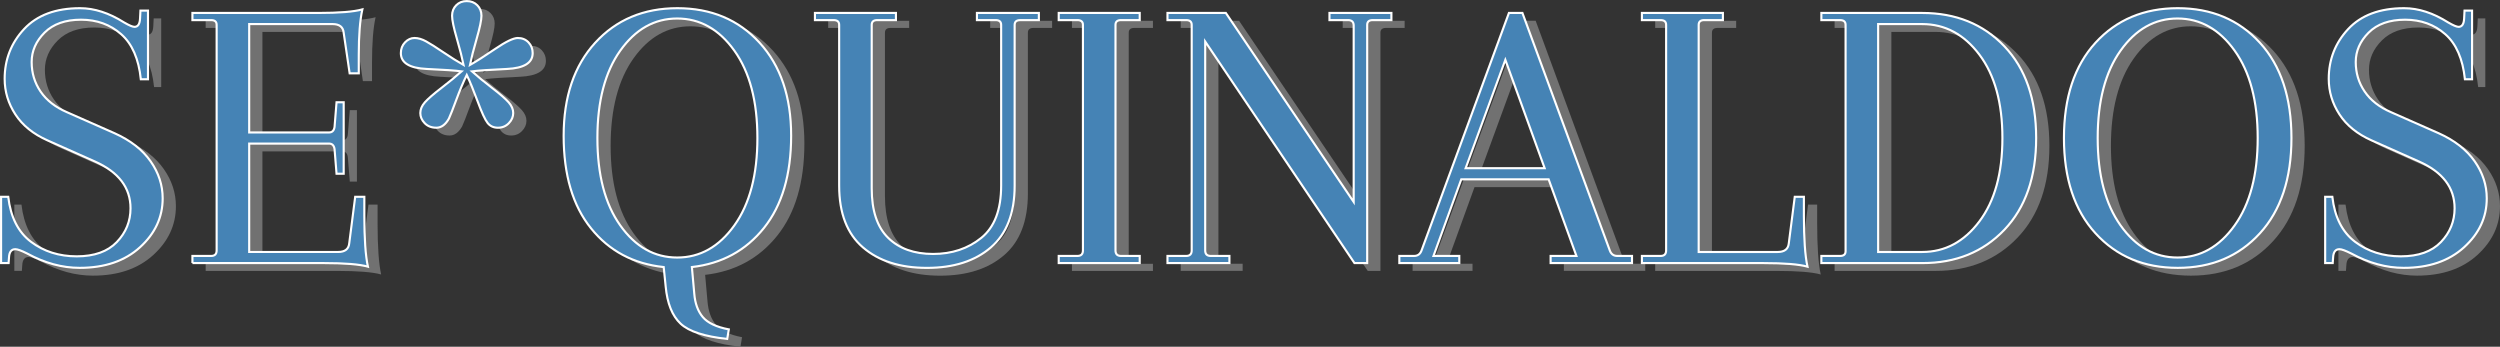 <?xml version="1.0" encoding="UTF-8"?>
<svg id="Lager_2" data-name="Lager 2" xmlns="http://www.w3.org/2000/svg" viewBox="0 0 881.54 122.26">
  <rect x="0" y="0" width="881.54" height="122.26" fill="#333333" stroke="none"/>
  <defs>
    <style>
      .cls-1 {
        opacity: .75;
      }

      .cls-2 {
        fill: #858585;
        stroke-width: 0px;
      }

      .cls-3 {
        fill: #4583b5;
        stroke: #fff;
        stroke-miterlimit: 10;
        stroke-width: .75px;
      }
    </style>
  </defs>
  <g id="Lager_1-2" data-name="Lager 1">
    <g class="cls-1">
      <path class="cls-2" d="m32.77,97.2c-6.16,0-12.32-1.68-18.48-5.04-2.05-1.03-3.45-1.54-4.2-1.54-1.4,0-2.15.98-2.24,2.94l-.14,1.96h-2.66v-23.38h2.52c.84,7.19,3.52,12.48,8.05,15.89,4.53,3.41,9.89,5.11,16.1,5.11s10.92-1.68,14.14-5.04,4.83-7.33,4.83-11.9c0-7.28-4.2-12.79-12.6-16.52l-16.66-7.42c-5.04-2.24-8.82-5.3-11.34-9.17-2.52-3.87-3.78-8.05-3.78-12.53,0-6.81,2.29-12.67,6.86-17.57,4.57-4.9,11.15-7.35,19.74-7.35,5.04,0,10.22,1.68,15.54,5.04,1.77,1.03,2.99,1.54,3.64,1.54,1.21,0,1.87-.98,1.96-2.94l.14-2.8h2.66v24.22h-2.52c-.75-7.19-3.06-12.48-6.93-15.89-3.87-3.41-8.59-5.11-14.14-5.11s-9.85,1.52-12.88,4.55-4.55,6.49-4.55,10.36,1.05,7.35,3.15,10.43,5.2,5.51,9.31,7.28l16.8,7.42c5.6,2.52,9.82,5.81,12.67,9.87,2.85,4.06,4.27,8.42,4.27,13.09,0,6.63-2.66,12.37-7.98,17.22-5.32,4.85-12.41,7.28-21.28,7.28Z"/>
      <path class="cls-2" d="m72.52,95.52v-2.52h6.58c1.31,0,1.96-.65,1.96-1.96V11.53c0-1.12-.65-1.68-1.96-1.68h-6.58v-2.52h44.38c7.37,0,12.55-.42,15.54-1.26-.84,3.83-1.26,9.15-1.26,15.96v6.58h-3.22l-2.1-14.28c-.19-2.05-1.49-3.08-3.92-3.08h-29.4v38.22h28.14c1.12,0,1.77-.65,1.96-1.96l.7-8.68h2.52v25.2h-2.52l-.7-8.68c-.19-1.31-.84-1.96-1.96-1.96h-28.14v38.22h31.36c2.43,0,3.73-1.03,3.92-3.08l2.1-16.38h3.22v6.58c0,8.21.42,14.23,1.26,18.06-2.99-.84-8.17-1.26-15.54-1.26h-46.34Z"/>
      <path class="cls-2" d="m169.26,3.13c1.49,0,2.73.49,3.71,1.47s1.47,2.22,1.47,3.71-.56,4.18-1.68,8.05c-1.12,3.87-1.91,6.98-2.38,9.31,2.15-1.21,5.11-3.1,8.89-5.67,3.78-2.57,6.44-3.85,7.98-3.85s2.8.51,3.78,1.54c.98,1.03,1.47,2.29,1.47,3.78,0,3.45-3.03,5.32-9.1,5.6-6.07.28-10.17.56-12.32.84,1.87,1.68,4.22,3.62,7.07,5.81,2.85,2.19,4.81,3.9,5.88,5.11,1.07,1.21,1.61,2.47,1.61,3.78s-.51,2.5-1.54,3.57c-1.03,1.07-2.31,1.61-3.85,1.61s-2.75-.56-3.64-1.68c-.89-1.12-2.05-3.64-3.5-7.56-1.45-3.92-2.73-7.05-3.85-9.38-1.31,2.71-2.54,5.65-3.71,8.82-1.17,3.17-2.03,5.37-2.59,6.58-1.21,2.15-2.68,3.22-4.41,3.22s-3.1-.54-4.13-1.61c-1.03-1.07-1.54-2.26-1.54-3.57s.54-2.57,1.61-3.78c1.07-1.21,3.03-2.92,5.88-5.11,2.85-2.19,5.2-4.13,7.07-5.81-2.05-.28-6.14-.56-12.25-.84-6.11-.28-9.17-2.15-9.17-5.6,0-1.49.49-2.75,1.47-3.78.98-1.03,2.1-1.54,3.36-1.54s2.61.4,4.06,1.19c1.45.79,3.48,2.08,6.09,3.85,2.61,1.77,4.99,3.27,7.14,4.48-.47-2.33-1.26-5.44-2.38-9.31-1.12-3.87-1.68-6.56-1.68-8.05s.49-2.73,1.47-3.71,2.22-1.47,3.71-1.47Z"/>
      <path class="cls-2" d="m213.08,83.27c-6.44-7.98-9.66-18.85-9.66-32.62s3.71-24.71,11.13-32.83c7.42-8.12,17.08-12.18,28.98-12.18s21.56,4.06,28.98,12.18c7.42,8.12,11.13,19.04,11.13,32.76s-3.2,24.57-9.59,32.55c-6.39,7.98-14.86,12.58-25.41,13.79l.84,9.38c.28,3.45,1.28,6.21,3.01,8.26,1.73,2.05,4.78,3.5,9.17,4.34l-.56,3.36c-8.03-.84-13.51-2.64-16.45-5.39-2.94-2.75-4.69-7.12-5.25-13.09l-.7-6.86c-10.64-1.12-19.18-5.67-25.62-13.65Zm10.29-62.65c-5.37,7.56-8.05,17.83-8.05,30.8s2.68,23.24,8.05,30.8c5.37,7.56,12.06,11.34,20.09,11.34s14.75-3.78,20.16-11.34c5.41-7.56,8.12-17.83,8.12-30.8s-2.71-23.24-8.12-30.8c-5.41-7.56-12.13-11.34-20.16-11.34s-14.72,3.78-20.09,11.34Z"/>
      <path class="cls-2" d="m370.99,7.33v2.52h-6.58c-1.31,0-1.96.56-1.96,1.68v56.7c0,9.71-2.8,16.96-8.4,21.77-5.6,4.81-13.11,7.21-22.54,7.21s-16.94-2.4-22.54-7.21c-5.6-4.81-8.4-12.06-8.4-21.77V11.53c0-1.12-.65-1.68-1.96-1.68h-6.58v-2.52h28.56v2.52h-6.58c-1.31,0-1.96.56-1.96,1.68v57.68c0,7.84,1.94,13.65,5.81,17.43,3.87,3.78,9.15,5.67,15.82,5.67s12.34-1.89,17.01-5.67c4.67-3.78,7-9.92,7-18.41V11.53c0-1.12-.65-1.68-1.96-1.68h-6.58v-2.52h21.84Z"/>
      <path class="cls-2" d="m386.53,91.04V11.53c0-1.12-.65-1.68-1.96-1.68h-6.58v-2.52h28.56v2.52h-6.58c-1.31,0-1.96.56-1.96,1.68v79.52c0,1.31.65,1.96,1.96,1.96h6.58v2.52h-28.56v-2.52h6.58c1.31,0,1.96-.65,1.96-1.96Z"/>
      <path class="cls-2" d="m482.28,95.52l-52.64-78.12v73.64c0,1.31.65,1.96,1.96,1.96h6.58v2.52h-21.84v-2.52h6.58c1.31,0,1.96-.65,1.96-1.96V11.53c0-1.12-.65-1.68-1.96-1.68h-6.58v-2.52h20.58l45.08,66.64V11.81c0-1.31-.65-1.96-1.96-1.96h-6.58v-2.52h21.84v2.52h-6.58c-1.31,0-1.96.56-1.96,1.68v84h-4.48Z"/>
      <path class="cls-2" d="m580.14,95.52h-28.7v-2.52h9.1l-9.8-27.02h-30.8l-9.8,27.02h9.1v2.52h-21.14v-2.52h5.18c1.31,0,2.19-.65,2.66-1.96l30.8-83.72h4.76l30.8,83.72c.47,1.31,1.35,1.96,2.66,1.96h5.18v2.52Zm-44.66-71.68l-14,38.22h27.86l-13.86-38.22Z"/>
      <path class="cls-2" d="m583.64,95.52v-2.52h6.58c1.31,0,1.96-.65,1.96-1.96V11.53c0-1.12-.65-1.68-1.96-1.68h-6.58v-2.52h28.56v2.52h-6.58c-1.31,0-1.96.56-1.96,1.68v80.08h27.86c2.43,0,3.73-1.03,3.92-3.08l2.1-16.38h3.22v6.58c0,8.21.42,14.23,1.26,18.06-2.99-.84-8.17-1.26-15.54-1.26h-42.84Z"/>
      <path class="cls-2" d="m646.91,9.85v-2.52h35.56c11.85,0,21.51,3.92,28.98,11.76,7.47,7.84,11.2,18.62,11.2,32.34s-3.73,24.5-11.2,32.34c-7.47,7.84-17.13,11.76-28.98,11.76h-35.56v-2.52h6.58c1.31,0,1.96-.56,1.96-1.68V11.53c0-1.12-.65-1.68-1.96-1.68h-6.58Zm35.56,1.4h-15.54v80.36h15.54c8.03,0,14.75-3.59,20.16-10.78,5.41-7.19,8.12-16.99,8.12-29.4s-2.71-22.21-8.12-29.4c-5.41-7.19-12.13-10.78-20.16-10.78Z"/>
      <path class="cls-2" d="m743.58,85.02c-7.42-8.12-11.13-19.32-11.13-33.6s3.71-25.48,11.13-33.6c7.42-8.12,17.08-12.18,28.98-12.18s21.56,4.06,28.98,12.18c7.42,8.12,11.13,19.32,11.13,33.6s-3.71,25.48-11.13,33.6c-7.42,8.12-17.08,12.18-28.98,12.18s-21.56-4.06-28.98-12.18Zm8.82-64.4c-5.37,7.56-8.05,17.83-8.05,30.8s2.68,23.24,8.05,30.8c5.37,7.56,12.06,11.34,20.09,11.34s14.75-3.78,20.16-11.34c5.41-7.56,8.12-17.83,8.12-30.8s-2.71-23.24-8.12-30.8c-5.41-7.56-12.13-11.34-20.16-11.34s-14.72,3.78-20.09,11.34Z"/>
      <path class="cls-2" d="m852.28,97.2c-6.16,0-12.32-1.68-18.48-5.04-2.05-1.03-3.45-1.54-4.2-1.54-1.4,0-2.15.98-2.24,2.94l-.14,1.96h-2.66v-23.38h2.52c.84,7.19,3.52,12.48,8.05,15.89,4.53,3.41,9.89,5.11,16.1,5.11s10.92-1.68,14.14-5.04c3.22-3.36,4.83-7.33,4.83-11.9,0-7.28-4.2-12.79-12.6-16.52l-16.66-7.42c-5.04-2.24-8.82-5.3-11.34-9.17-2.52-3.87-3.78-8.05-3.78-12.53,0-6.81,2.29-12.67,6.86-17.57,4.57-4.9,11.15-7.35,19.74-7.35,5.04,0,10.22,1.68,15.54,5.04,1.77,1.03,2.99,1.54,3.64,1.54,1.21,0,1.87-.98,1.96-2.94l.14-2.8h2.66v24.22h-2.52c-.75-7.19-3.06-12.48-6.93-15.89-3.87-3.41-8.59-5.11-14.14-5.11s-9.85,1.52-12.88,4.55c-3.03,3.03-4.55,6.49-4.55,10.36s1.05,7.35,3.15,10.43c2.1,3.08,5.2,5.51,9.31,7.28l16.8,7.42c5.6,2.52,9.82,5.81,12.67,9.87,2.85,4.06,4.27,8.42,4.27,13.09,0,6.63-2.66,12.37-7.98,17.22-5.32,4.85-12.41,7.28-21.28,7.28Z"/>
    </g>
    <g>
      <path class="cls-3" d="m28.09,94.45c-6.16,0-12.32-1.68-18.48-5.04-2.05-1.03-3.45-1.54-4.2-1.54-1.4,0-2.15.98-2.24,2.94l-.14,1.96H.38v-23.38h2.52c.84,7.19,3.52,12.48,8.05,15.89,4.53,3.41,9.89,5.11,16.1,5.11s10.92-1.68,14.14-5.04c3.22-3.36,4.83-7.32,4.83-11.9,0-7.28-4.2-12.79-12.6-16.52l-16.66-7.42c-5.04-2.24-8.82-5.3-11.34-9.17-2.52-3.87-3.78-8.05-3.78-12.53,0-6.81,2.29-12.67,6.86-17.57,4.57-4.9,11.15-7.35,19.74-7.35,5.04,0,10.22,1.68,15.54,5.04,1.77,1.03,2.99,1.54,3.64,1.54,1.21,0,1.87-.98,1.96-2.94l.14-2.8h2.66v24.22h-2.52c-.75-7.19-3.06-12.48-6.93-15.89-3.87-3.41-8.59-5.11-14.14-5.11s-9.85,1.52-12.88,4.55c-3.03,3.03-4.55,6.49-4.55,10.36s1.05,7.35,3.15,10.43,5.2,5.51,9.31,7.28l16.8,7.42c5.6,2.52,9.82,5.81,12.67,9.87,2.85,4.06,4.27,8.42,4.27,13.09,0,6.63-2.66,12.37-7.98,17.22-5.32,4.85-12.41,7.28-21.28,7.28Z"/>
      <path class="cls-3" d="m67.85,92.77v-2.52h6.58c1.31,0,1.96-.65,1.96-1.96V8.77c0-1.12-.65-1.68-1.96-1.68h-6.58v-2.52h44.38c7.37,0,12.55-.42,15.54-1.26-.84,3.83-1.26,9.15-1.26,15.96v6.58h-3.22l-2.1-14.28c-.19-2.05-1.49-3.08-3.92-3.08h-29.4v38.22h28.14c1.12,0,1.77-.65,1.96-1.96l.7-8.68h2.52v25.2h-2.52l-.7-8.68c-.19-1.31-.84-1.96-1.96-1.96h-28.14v38.22h31.36c2.43,0,3.73-1.03,3.92-3.08l2.1-16.38h3.22v6.58c0,8.21.42,14.23,1.26,18.06-2.99-.84-8.17-1.26-15.54-1.26h-46.34Z"/>
      <path class="cls-3" d="m164.59.38c1.49,0,2.73.49,3.71,1.47s1.47,2.22,1.47,3.71-.56,4.18-1.68,8.05c-1.12,3.87-1.91,6.98-2.38,9.31,2.15-1.21,5.11-3.1,8.89-5.67,3.78-2.57,6.44-3.85,7.98-3.85s2.8.51,3.78,1.54c.98,1.03,1.47,2.29,1.47,3.78,0,3.45-3.03,5.32-9.1,5.6-6.07.28-10.17.56-12.32.84,1.87,1.68,4.22,3.62,7.07,5.81,2.85,2.19,4.81,3.9,5.88,5.11,1.07,1.21,1.61,2.47,1.61,3.78s-.51,2.5-1.54,3.57c-1.03,1.07-2.31,1.61-3.85,1.61s-2.75-.56-3.64-1.68c-.89-1.12-2.05-3.64-3.5-7.56-1.45-3.92-2.73-7.05-3.85-9.38-1.31,2.71-2.54,5.65-3.71,8.82-1.17,3.17-2.03,5.37-2.59,6.58-1.21,2.15-2.68,3.22-4.41,3.22s-3.1-.54-4.13-1.61c-1.03-1.07-1.54-2.26-1.54-3.57s.54-2.57,1.61-3.78c1.07-1.21,3.03-2.92,5.88-5.11,2.85-2.19,5.2-4.13,7.07-5.81-2.05-.28-6.14-.56-12.25-.84-6.11-.28-9.17-2.15-9.17-5.6,0-1.49.49-2.75,1.47-3.78.98-1.03,2.1-1.54,3.36-1.54s2.61.4,4.06,1.19c1.45.79,3.48,2.08,6.09,3.85,2.61,1.77,4.99,3.27,7.14,4.48-.47-2.33-1.26-5.44-2.38-9.31-1.12-3.87-1.68-6.56-1.68-8.05s.49-2.73,1.47-3.71,2.22-1.47,3.71-1.47Z"/>
      <path class="cls-3" d="m208.41,80.52c-6.44-7.98-9.66-18.85-9.66-32.62s3.71-24.71,11.13-32.83c7.42-8.12,17.08-12.18,28.98-12.18s21.56,4.06,28.98,12.18c7.42,8.12,11.13,19.04,11.13,32.76s-3.2,24.57-9.59,32.55c-6.39,7.98-14.86,12.58-25.41,13.79l.84,9.38c.28,3.45,1.28,6.21,3.01,8.26,1.73,2.05,4.78,3.5,9.17,4.34l-.56,3.36c-8.03-.84-13.51-2.64-16.45-5.39-2.94-2.75-4.69-7.12-5.25-13.09l-.7-6.86c-10.64-1.12-19.18-5.67-25.62-13.65Zm10.29-62.65c-5.37,7.56-8.05,17.83-8.05,30.8s2.68,23.24,8.05,30.8c5.37,7.56,12.06,11.34,20.09,11.34s14.75-3.78,20.16-11.34c5.41-7.56,8.12-17.83,8.12-30.8s-2.71-23.24-8.12-30.8c-5.41-7.56-12.13-11.34-20.16-11.34s-14.72,3.78-20.09,11.34Z"/>
      <path class="cls-3" d="m366.32,4.58v2.52h-6.58c-1.31,0-1.96.56-1.96,1.68v56.7c0,9.71-2.8,16.96-8.4,21.77-5.6,4.81-13.11,7.21-22.54,7.21s-16.94-2.4-22.54-7.21c-5.6-4.81-8.4-12.06-8.4-21.77V8.77c0-1.12-.65-1.68-1.96-1.68h-6.58v-2.52h28.56v2.52h-6.58c-1.31,0-1.96.56-1.96,1.68v57.68c0,7.84,1.94,13.65,5.81,17.43,3.87,3.78,9.15,5.67,15.82,5.67s12.34-1.89,17.01-5.67c4.67-3.78,7-9.92,7-18.41V8.77c0-1.12-.65-1.68-1.96-1.68h-6.58v-2.52h21.84Z"/>
      <path class="cls-3" d="m381.86,88.29V8.77c0-1.12-.65-1.68-1.96-1.68h-6.58v-2.52h28.56v2.52h-6.58c-1.31,0-1.96.56-1.96,1.68v79.52c0,1.31.65,1.96,1.96,1.96h6.58v2.52h-28.56v-2.52h6.58c1.31,0,1.96-.65,1.96-1.96Z"/>
      <path class="cls-3" d="m477.61,92.77l-52.64-78.12v73.64c0,1.31.65,1.96,1.96,1.96h6.58v2.52h-21.84v-2.52h6.58c1.31,0,1.96-.65,1.96-1.96V8.77c0-1.12-.65-1.68-1.96-1.68h-6.58v-2.52h20.58l45.08,66.64V9.05c0-1.31-.65-1.96-1.96-1.96h-6.58v-2.52h21.84v2.52h-6.58c-1.31,0-1.96.56-1.96,1.68v84h-4.48Z"/>
      <path class="cls-3" d="m575.47,92.77h-28.7v-2.52h9.1l-9.8-27.02h-30.8l-9.8,27.02h9.1v2.52h-21.14v-2.52h5.18c1.31,0,2.19-.65,2.66-1.96l30.8-83.72h4.76l30.8,83.72c.47,1.31,1.35,1.96,2.66,1.96h5.18v2.52Zm-44.66-71.68l-14,38.22h27.86l-13.86-38.22Z"/>
      <path class="cls-3" d="m578.96,92.77v-2.52h6.58c1.31,0,1.96-.65,1.96-1.96V8.77c0-1.12-.65-1.68-1.96-1.68h-6.58v-2.52h28.56v2.52h-6.58c-1.31,0-1.96.56-1.96,1.68v80.08h27.86c2.43,0,3.73-1.03,3.92-3.08l2.1-16.38h3.22v6.58c0,8.21.42,14.23,1.26,18.06-2.99-.84-8.17-1.26-15.54-1.26h-42.84Z"/>
      <path class="cls-3" d="m642.24,7.09v-2.52h35.56c11.85,0,21.51,3.92,28.98,11.76,7.47,7.84,11.2,18.62,11.2,32.34s-3.73,24.5-11.2,32.34c-7.47,7.84-17.13,11.76-28.98,11.76h-35.56v-2.52h6.58c1.31,0,1.96-.56,1.96-1.68V8.77c0-1.12-.65-1.68-1.96-1.68h-6.58Zm35.56,1.4h-15.54v80.36h15.54c8.03,0,14.75-3.59,20.16-10.78,5.41-7.19,8.12-16.98,8.12-29.4s-2.71-22.21-8.12-29.4c-5.41-7.19-12.13-10.78-20.16-10.78Z"/>
      <path class="cls-3" d="m738.91,82.27c-7.42-8.12-11.13-19.32-11.13-33.6s3.71-25.48,11.13-33.6c7.42-8.12,17.08-12.18,28.98-12.18s21.56,4.06,28.98,12.18c7.42,8.12,11.13,19.32,11.13,33.6s-3.71,25.48-11.13,33.6c-7.42,8.12-17.08,12.18-28.98,12.18s-21.56-4.06-28.98-12.18Zm8.82-64.4c-5.37,7.56-8.05,17.83-8.05,30.8s2.68,23.24,8.05,30.8c5.37,7.56,12.06,11.34,20.09,11.34s14.75-3.78,20.16-11.34c5.41-7.56,8.12-17.83,8.12-30.8s-2.71-23.24-8.12-30.8c-5.41-7.56-12.13-11.34-20.16-11.34s-14.72,3.78-20.09,11.34Z"/>
      <path class="cls-3" d="m847.61,94.45c-6.16,0-12.32-1.68-18.48-5.04-2.05-1.03-3.45-1.54-4.2-1.54-1.4,0-2.15.98-2.24,2.94l-.14,1.96h-2.66v-23.38h2.52c.84,7.19,3.52,12.48,8.05,15.89,4.53,3.41,9.89,5.11,16.1,5.11s10.92-1.68,14.14-5.04c3.22-3.36,4.83-7.32,4.83-11.9,0-7.28-4.2-12.79-12.6-16.52l-16.66-7.42c-5.04-2.24-8.82-5.3-11.34-9.17-2.52-3.87-3.78-8.05-3.78-12.53,0-6.81,2.29-12.67,6.86-17.57,4.57-4.9,11.15-7.35,19.74-7.35,5.04,0,10.22,1.68,15.54,5.04,1.77,1.03,2.99,1.54,3.64,1.54,1.21,0,1.87-.98,1.96-2.94l.14-2.8h2.66v24.22h-2.52c-.75-7.19-3.06-12.48-6.93-15.89-3.87-3.41-8.59-5.11-14.14-5.11s-9.85,1.52-12.88,4.55c-3.03,3.03-4.55,6.49-4.55,10.36s1.05,7.35,3.15,10.43c2.1,3.08,5.2,5.51,9.31,7.28l16.8,7.42c5.6,2.52,9.82,5.81,12.67,9.87,2.85,4.06,4.27,8.42,4.27,13.09,0,6.63-2.66,12.37-7.98,17.22-5.32,4.85-12.41,7.28-21.28,7.28Z"/>
    </g>
  </g>
</svg>